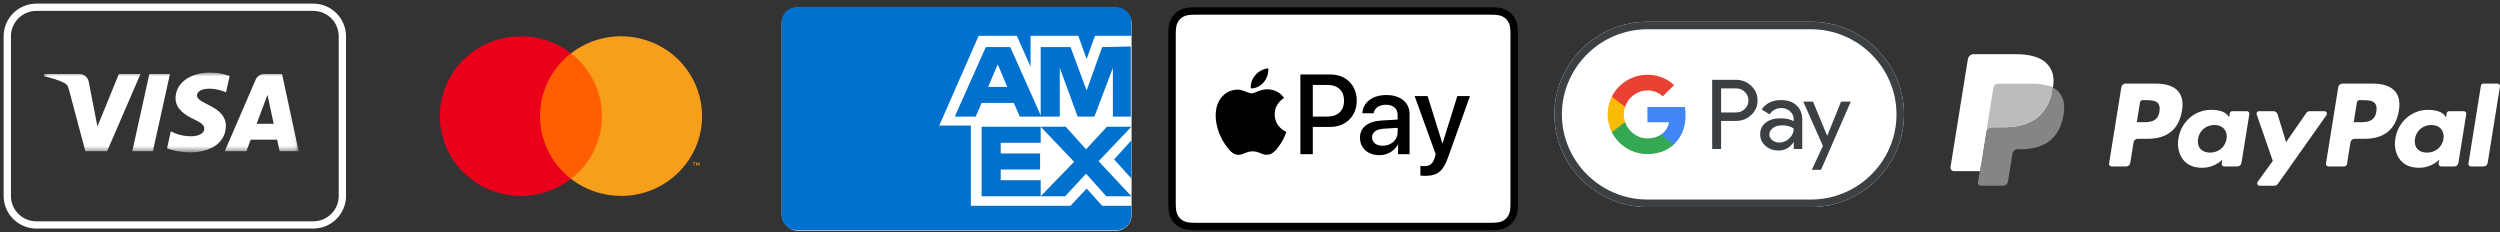 <?xml version="1.0" encoding="UTF-8"?>
<svg width="323px" height="30px" viewBox="0 0 323 30" version="1.1" xmlns="http://www.w3.org/2000/svg" xmlns:xlink="http://www.w3.org/1999/xlink">
    <rect x="0" y="0" width="323" height="30" fill="#333333" stroke="none"/>
    <title>Payment</title>
    <defs>
        <polygon id="path-1" points="0 0 32.94 0 32.94 10.312 0 10.312"></polygon>
    </defs>
    <g id="Desktop" stroke="none" stroke-width="1" fill="none" fill-rule="evenodd">
        <g id="Home_DE" transform="translate(-955, -277)">
            <g id="Footer" transform="translate(0, -0)">
                <g id="Payment" transform="translate(955, 277)">
                    <g id="AMex" transform="translate(101, 0)">
                        <rect id="Rectangle" fill="#FFFFFF" x="-7.10542736e-15" y="1" width="45.2" height="28.8" rx="2"></rect>
                        <g id="Payment/AMEX" transform="translate(-0, 0.938)" fill="#0071CE" fill-rule="nonzero">
                            <g id="Amex_logo_color" transform="translate(0, -0)">
                                <g id="Group">
                                    <path d="M41.398,25.648 L39.393,23.422 L37.312,25.648 L33.226,25.648 L33.226,25.648 L24.438,25.648 L24.438,15.282 L20.352,15.282 L25.44,3.686 L30.374,3.686 L32.147,7.679 L32.147,3.686 L38.314,3.686 L39.393,6.681 L40.473,3.686 L45.175,3.686 L45.175,1.92 C45.175,0.845 44.327,0 43.248,0 L1.927,0 C0.848,0 0,0.845 0,1.92 L0,26.877 C0,27.952 0.848,28.797 1.927,28.797 L43.248,28.797 C44.327,28.797 45.175,27.952 45.175,26.877 L45.175,25.648 L41.398,25.648 Z" id="Path"></path>
                                    <g transform="translate(22.356, 5.068)">
                                        <polygon id="Path" points="19.581 19.352 22.819 19.352 18.579 14.821 22.819 10.367 19.658 10.367 16.96 13.285 14.339 10.367 11.101 10.367 15.418 14.898 11.101 19.352 14.262 19.352 16.96 16.433"></polygon>
                                        <polygon id="Path" points="5.936 17.278 5.936 15.896 11.024 15.896 11.024 13.823 5.936 13.823 5.936 12.44 11.101 12.44 11.101 10.367 3.469 10.367 3.469 19.352 11.101 19.352 11.101 17.278"></polygon>
                                        <polygon id="Path" points="20.429 9.061 22.742 9.061 22.742 0 19.041 0.077 17.037 5.683 14.956 0.077 11.101 0.077 11.101 9.061 13.568 9.061 13.568 2.765 15.881 9.061 18.039 9.061 20.429 2.765"></polygon>
                                        <path d="M7.169,0.077 L4.009,0.077 L0,9.061 L2.698,9.061 L3.469,7.295 L7.632,7.295 L8.403,9.061 L11.178,9.061 L7.169,0.077 Z M4.317,5.222 L5.551,2.304 L6.784,5.222 L4.317,5.222 Z" id="Shape"></path>
                                    </g>
                                </g>
                                <polygon id="Path" points="42.94 19.659 45.175 22.116 45.175 17.201"></polygon>
                            </g>
                        </g>
                    </g>
                    <g id="Payment/Mastercard" transform="translate(51.653, 0.469)">
                        <g id="Group-9" transform="translate(5.176, 4.219)">
                            <polygon id="Fill-1" fill="#FF5F00" points="12.36 18.42 21.522 18.42 21.522 2.205 12.36 2.205"></polygon>
                            <g id="Group-8">
                                <path d="M12.942,10.313 C12.939,7.149 14.414,4.159 16.941,2.205 C12.395,-1.314 5.812,-0.537 2.239,3.94 C-1.335,8.418 -0.546,14.901 4,18.42 C7.798,21.36 13.144,21.36 16.941,18.42 C14.414,16.467 12.939,13.477 12.942,10.313" id="Fill-2" fill="#EB001B"></path>
                                <path d="M33.881,10.313 C33.882,16.008 29.194,20.625 23.412,20.625 C21.065,20.625 18.786,19.849 16.941,18.42 C21.487,14.899 22.275,8.415 18.7,3.938 C18.186,3.294 17.595,2.712 16.941,2.205 C21.487,-1.314 28.069,-0.538 31.643,3.94 C33.093,5.757 33.881,8.001 33.881,10.313" id="Fill-4" fill="#F79E1B"></path>
                                <path d="M33.555,16.705 L33.555,16.303 L33.449,16.303 L33.327,16.579 L33.205,16.303 L33.098,16.303 L33.098,16.705 L33.174,16.705 L33.174,16.401 L33.288,16.663 L33.366,16.663 L33.48,16.401 L33.48,16.705 L33.555,16.705 Z M32.883,16.705 L32.883,16.371 L33.019,16.371 L33.019,16.303 L32.672,16.303 L32.672,16.371 L32.808,16.371 L32.808,16.705 L32.883,16.705 Z" id="Fill-6" fill="#F79E1B"></path>
                            </g>
                        </g>
                    </g>
                    <g id="Payment/Mastercard" transform="translate(150.944, 0.938)" fill-rule="nonzero">
                        <g id="Apple_Pay_Mark_RGB_041619">
                            <path d="M41.13,0 L4.046,0 C3.891,0 3.736,0 3.582,0.001 C3.452,0.002 3.322,0.003 3.192,0.007 C2.908,0.014 2.622,0.031 2.342,0.081 C2.058,0.132 1.793,0.215 1.535,0.346 C1.281,0.475 1.048,0.643 0.847,0.844 C0.645,1.045 0.477,1.276 0.348,1.529 C0.216,1.786 0.132,2.05 0.082,2.334 C0.031,2.613 0.014,2.898 0.006,3.18 C0.003,3.309 0.001,3.439 0.001,3.568 C0,3.722 0,3.876 0,4.03 L0,24.779 C0,24.933 0,25.086 0.001,25.241 C0.001,25.37 0.003,25.5 0.006,25.629 C0.014,25.911 0.031,26.196 0.082,26.475 C0.132,26.759 0.216,27.022 0.348,27.279 C0.477,27.533 0.645,27.764 0.847,27.965 C1.048,28.166 1.281,28.334 1.535,28.462 C1.793,28.594 2.058,28.677 2.342,28.728 C2.622,28.778 2.908,28.794 3.192,28.802 C3.322,28.805 3.452,28.807 3.582,28.807 C3.736,28.809 3.891,28.809 4.046,28.809 L41.13,28.809 C41.284,28.809 41.438,28.809 41.593,28.807 C41.723,28.807 41.853,28.805 41.983,28.802 C42.266,28.794 42.552,28.778 42.833,28.728 C43.117,28.677 43.382,28.594 43.64,28.462 C43.894,28.334 44.126,28.166 44.328,27.965 C44.529,27.764 44.698,27.533 44.827,27.279 C44.959,27.022 45.043,26.759 45.093,26.475 C45.144,26.196 45.16,25.911 45.168,25.629 C45.172,25.5 45.173,25.37 45.174,25.241 C45.175,25.086 45.175,24.933 45.175,24.779 L45.175,4.03 C45.175,3.876 45.175,3.722 45.174,3.568 C45.173,3.439 45.172,3.309 45.168,3.18 C45.16,2.898 45.144,2.613 45.093,2.334 C45.043,2.05 44.959,1.786 44.827,1.529 C44.698,1.276 44.529,1.045 44.328,0.844 C44.126,0.643 43.894,0.475 43.64,0.346 C43.382,0.215 43.117,0.132 42.833,0.081 C42.552,0.031 42.266,0.014 41.983,0.007 C41.853,0.003 41.723,0.002 41.593,0.001 C41.438,0 41.284,0 41.13,0 L41.13,0 Z" id="XMLID_4_" fill="#000000"></path>
                            <path d="M41.13,0.96 L41.586,0.961 C41.709,0.962 41.833,0.963 41.957,0.967 C42.173,0.973 42.426,0.984 42.662,1.026 C42.867,1.063 43.039,1.119 43.204,1.203 C43.366,1.285 43.516,1.393 43.646,1.522 C43.776,1.653 43.885,1.802 43.969,1.966 C44.052,2.129 44.108,2.299 44.145,2.505 C44.187,2.737 44.199,2.989 44.204,3.206 C44.208,3.328 44.209,3.451 44.21,3.576 C44.211,3.727 44.211,3.879 44.211,4.03 L44.211,24.779 C44.211,24.93 44.211,25.081 44.21,25.236 C44.209,25.358 44.208,25.481 44.204,25.603 C44.199,25.819 44.187,26.072 44.144,26.307 C44.108,26.51 44.052,26.68 43.968,26.844 C43.885,27.007 43.776,27.156 43.646,27.286 C43.515,27.416 43.367,27.524 43.202,27.607 C43.038,27.69 42.867,27.746 42.664,27.782 C42.423,27.825 42.16,27.837 41.961,27.842 C41.837,27.845 41.712,27.847 41.585,27.847 C41.433,27.848 41.281,27.848 41.13,27.848 L4.046,27.848 C4.044,27.848 4.042,27.848 4.04,27.848 C3.89,27.848 3.739,27.848 3.587,27.847 C3.462,27.847 3.338,27.845 3.218,27.842 C3.015,27.837 2.751,27.825 2.513,27.783 C2.308,27.746 2.137,27.69 1.971,27.606 C1.808,27.523 1.659,27.416 1.528,27.285 C1.398,27.156 1.29,27.008 1.207,26.844 C1.123,26.68 1.067,26.509 1.03,26.304 C0.988,26.07 0.976,25.818 0.97,25.603 C0.967,25.48 0.965,25.357 0.965,25.235 L0.964,24.874 L0.964,24.779 L0.964,4.03 L0.964,3.935 L0.965,3.575 C0.965,3.452 0.967,3.329 0.97,3.206 C0.976,2.991 0.988,2.739 1.031,2.503 C1.067,2.299 1.123,2.128 1.207,1.964 C1.29,1.801 1.398,1.653 1.529,1.523 C1.659,1.393 1.808,1.285 1.972,1.202 C2.136,1.119 2.308,1.063 2.513,1.026 C2.749,0.984 3.002,0.973 3.218,0.967 C3.342,0.963 3.465,0.962 3.588,0.961 L4.046,0.96 L41.13,0.96" id="XMLID_3_" fill="#FFFFFF"></path>
                            <g id="Group" transform="translate(6.123, 7.899)" fill="#000000">
                                <g id="Path">
                                    <path d="M6.209,1.79 C6.596,1.308 6.859,0.661 6.789,0 C6.223,0.028 5.532,0.372 5.132,0.854 C4.773,1.267 4.455,1.942 4.538,2.575 C5.174,2.63 5.809,2.259 6.209,1.79"></path>
                                    <path d="M6.782,2.699 C5.859,2.644 5.074,3.221 4.633,3.221 C4.192,3.221 3.517,2.726 2.787,2.74 C1.837,2.754 0.955,3.289 0.473,4.14 C-0.519,5.843 0.211,8.369 1.176,9.756 C1.644,10.442 2.209,11.197 2.952,11.17 C3.655,11.143 3.931,10.717 4.785,10.717 C5.639,10.717 5.887,11.17 6.631,11.157 C7.402,11.143 7.884,10.47 8.353,9.783 C8.89,9.001 9.11,8.246 9.124,8.204 C9.11,8.191 7.636,7.628 7.623,5.939 C7.609,4.525 8.78,3.852 8.835,3.811 C8.174,2.836 7.14,2.726 6.782,2.699"></path>
                                </g>
                                <g transform="translate(10.943, 0.785)">
                                    <path d="M3.877,0 C5.883,0 7.28,1.378 7.28,3.383 C7.28,5.396 5.854,6.781 3.826,6.781 L1.605,6.781 L1.605,10.3 L0,10.3 L0,0 L3.877,0 L3.877,0 Z M1.605,5.439 L3.446,5.439 C4.844,5.439 5.639,4.69 5.639,3.39 C5.639,2.091 4.844,1.349 3.454,1.349 L1.605,1.349 L1.605,5.439 L1.605,5.439 Z" id="Shape"></path>
                                    <path d="M7.699,8.166 C7.699,6.852 8.71,6.046 10.501,5.946 L12.565,5.824 L12.565,5.246 C12.565,4.411 11.998,3.912 11.053,3.912 C10.157,3.912 9.598,4.34 9.462,5.011 L8,5.011 C8.086,3.654 9.247,2.655 11.11,2.655 C12.937,2.655 14.105,3.619 14.105,5.125 L14.105,10.3 L12.622,10.3 L12.622,9.065 L12.586,9.065 C12.149,9.9 11.196,10.428 10.207,10.428 C8.731,10.428 7.699,9.514 7.699,8.166 Z M12.565,7.487 L12.565,6.895 L10.709,7.009 C9.784,7.073 9.261,7.48 9.261,8.123 C9.261,8.779 9.806,9.208 10.637,9.208 C11.719,9.208 12.565,8.465 12.565,7.487 Z" id="Shape"></path>
                                    <path d="M15.505,13.062 L15.505,11.813 C15.62,11.841 15.878,11.841 16.007,11.841 C16.723,11.841 17.11,11.542 17.347,10.771 C17.347,10.756 17.483,10.314 17.483,10.307 L14.76,2.791 L16.437,2.791 L18.343,8.901 L18.371,8.901 L20.278,2.791 L21.911,2.791 L19.088,10.692 C18.443,12.512 17.698,13.098 16.136,13.098 C16.007,13.098 15.62,13.083 15.505,13.062 Z" id="Path"></path>
                                </g>
                            </g>
                        </g>
                    </g>
                    <g id="Payment/Mastercard" transform="translate(200.825, 2.812)" fill-rule="nonzero">
                        <g id="google-pay-mark_800" transform="translate(0, -0)">
                            <path d="M33.161,0 L12.015,0 C5.407,0 0,5.386 0,11.968 L0,11.968 C0,18.551 5.407,23.936 12.015,23.936 L33.161,23.936 C39.769,23.936 45.175,18.551 45.175,11.968 L45.175,11.968 C45.175,5.386 39.769,0 33.161,0 Z" id="Base_1_" fill="#FFFFFF"></path>
                            <path d="M33.161,0.969 C34.644,0.969 36.086,1.263 37.444,1.837 C38.759,2.394 39.937,3.189 40.958,4.201 C41.973,5.212 42.772,6.391 43.331,7.701 C43.908,9.054 44.202,10.49 44.202,11.968 C44.202,13.446 43.908,14.882 43.331,16.235 C42.772,17.545 41.973,18.718 40.958,19.735 C39.943,20.747 38.759,21.543 37.444,22.099 C36.086,22.674 34.644,22.967 33.161,22.967 L12.015,22.967 C10.531,22.967 9.089,22.674 7.731,22.099 C6.416,21.543 5.238,20.747 4.217,19.735 C3.202,18.724 2.403,17.545 1.844,16.235 C1.268,14.882 0.973,13.446 0.973,11.968 C0.973,10.49 1.268,9.054 1.844,7.701 C2.403,6.391 3.202,5.218 4.217,4.201 C5.232,3.189 6.416,2.394 7.731,1.837 C9.089,1.263 10.531,0.969 12.015,0.969 L33.161,0.969 M33.161,0 L12.015,0 C5.407,0 0,5.386 0,11.968 L0,11.968 C0,18.551 5.407,23.936 12.015,23.936 L33.161,23.936 C39.769,23.936 45.175,18.551 45.175,11.968 L45.175,11.968 C45.175,5.386 39.769,0 33.161,0 L33.161,0 Z" id="Outline" fill="#3C4043"></path>
                            <g id="G_Pay_Lockup_1_" transform="translate(6.878, 6.846)">
                                <g id="Pay_Typeface_3_" transform="translate(13.511, 0.652)" fill="#3C4043">
                                    <path d="M1.153,5.32 L1.153,8.94 L0,8.94 L0,0 L3.058,0 C3.833,0 4.493,0.257 5.034,0.772 C5.587,1.287 5.863,1.915 5.863,2.657 C5.863,3.417 5.587,4.045 5.034,4.554 C4.499,5.062 3.839,5.314 3.058,5.314 L1.153,5.314 L1.153,5.32 Z M1.153,1.101 L1.153,4.219 L3.082,4.219 C3.538,4.219 3.923,4.063 4.223,3.758 C4.53,3.453 4.686,3.082 4.686,2.663 C4.686,2.25 4.53,1.885 4.223,1.58 C3.923,1.263 3.544,1.107 3.082,1.107 L1.153,1.107 L1.153,1.101 Z" id="Letter_p_3_"></path>
                                    <path d="M8.879,2.621 C9.732,2.621 10.405,2.848 10.897,3.303 C11.39,3.758 11.636,4.38 11.636,5.17 L11.636,8.94 L10.537,8.94 L10.537,8.09 L10.489,8.09 C10.014,8.791 9.377,9.138 8.584,9.138 C7.906,9.138 7.341,8.94 6.884,8.539 C6.428,8.138 6.2,7.642 6.2,7.043 C6.2,6.409 6.44,5.906 6.92,5.535 C7.401,5.158 8.044,4.973 8.843,4.973 C9.528,4.973 10.092,5.098 10.531,5.35 L10.531,5.086 C10.531,4.686 10.375,4.35 10.056,4.069 C9.738,3.788 9.365,3.65 8.939,3.65 C8.296,3.65 7.786,3.92 7.413,4.464 L6.398,3.83 C6.956,3.022 7.786,2.621 8.879,2.621 Z M7.389,7.061 C7.389,7.36 7.515,7.612 7.773,7.809 C8.026,8.007 8.326,8.108 8.669,8.108 C9.155,8.108 9.588,7.929 9.966,7.57 C10.345,7.211 10.537,6.792 10.537,6.307 C10.176,6.026 9.678,5.882 9.035,5.882 C8.566,5.882 8.176,5.996 7.864,6.217 C7.545,6.451 7.389,6.732 7.389,7.061 Z" id="Letter_a_3_"></path>
                                    <polygon id="Letter_y_3_" points="17.908 2.818 14.063 11.627 12.874 11.627 14.303 8.545 11.768 2.818 13.024 2.818 14.85 7.211 14.874 7.211 16.652 2.818"></polygon>
                                </g>
                                <g id="G_Mark_1_">
                                    <path d="M10.076,5.242 C10.076,4.867 10.042,4.509 9.98,4.164 L5.145,4.164 L5.145,6.139 L7.93,6.14 C7.817,6.797 7.453,7.357 6.896,7.73 L6.896,9.011 L8.554,9.011 C9.522,8.119 10.076,6.8 10.076,5.242 Z" id="Blue_500" fill="#4285F4"></path>
                                    <path d="M6.897,7.73 C6.436,8.04 5.842,8.221 5.146,8.221 C3.804,8.221 2.665,7.32 2.257,6.106 L0.547,6.106 L0.547,7.427 C1.394,9.101 3.135,10.25 5.146,10.25 C6.537,10.25 7.704,9.795 8.554,9.011 L6.897,7.73 Z" id="Green_500_1_" fill="#34A853"></path>
                                    <path d="M2.096,5.125 C2.096,4.784 2.153,4.455 2.257,4.145 L2.257,2.823 L0.547,2.823 C0.197,3.516 0,4.297 0,5.125 C0,5.954 0.198,6.735 0.547,7.427 L2.257,6.106 C2.153,5.796 2.096,5.466 2.096,5.125 Z" id="Yellow_500_1_" fill="#FABB05"></path>
                                    <path d="M5.146,2.029 C5.905,2.029 6.585,2.289 7.121,2.798 L8.59,1.336 C7.698,0.508 6.535,0 5.146,0 C3.136,0 1.394,1.149 0.547,2.823 L2.257,4.145 C2.665,2.93 3.804,2.029 5.146,2.029 Z" id="Red_500" fill="#E94235"></path>
                                </g>
                            </g>
                        </g>
                    </g>
                    <g id="PayPal" transform="translate(252, 7)" fill-rule="nonzero">
                        <g transform="translate(-0, 0)">
                            <path d="M26.548,3.802 L22.619,3.802 C22.35,3.802 22.122,3.993 22.08,4.254 L20.491,14.133 C20.459,14.328 20.613,14.503 20.815,14.503 L22.69,14.503 C22.959,14.503 23.188,14.312 23.23,14.051 L23.658,11.386 C23.7,11.126 23.929,10.934 24.197,10.934 L25.441,10.934 C28.029,10.934 29.523,9.706 29.913,7.273 C30.089,6.208 29.92,5.371 29.412,4.785 C28.854,4.142 27.863,3.802 26.548,3.802 Z M27.001,7.41 C26.787,8.792 25.709,8.792 24.668,8.792 L24.075,8.792 L24.491,6.211 C24.516,6.055 24.653,5.94 24.814,5.94 L25.086,5.94 C25.796,5.94 26.465,5.94 26.811,6.336 C27.017,6.573 27.08,6.924 27.001,7.41 Z" id="Shape" fill="#FFFFFF"></path>
                            <path d="M38.293,7.365 L36.411,7.365 C36.251,7.365 36.112,7.48 36.088,7.636 L36.004,8.152 L35.873,7.965 C35.465,7.386 34.557,7.192 33.651,7.192 C31.572,7.192 29.796,8.736 29.45,10.902 C29.27,11.982 29.526,13.016 30.151,13.736 C30.724,14.399 31.545,14.675 32.521,14.675 C34.196,14.675 35.125,13.618 35.125,13.618 L35.041,14.131 C35.009,14.327 35.163,14.503 35.364,14.503 L37.059,14.503 C37.328,14.503 37.555,14.311 37.598,14.05 L38.615,7.736 C38.647,7.542 38.494,7.365 38.293,7.365 Z M35.67,10.956 C35.488,12.01 34.635,12.718 33.547,12.718 C33.001,12.718 32.564,12.546 32.284,12.22 C32.006,11.897 31.9,11.437 31.989,10.924 C32.158,9.879 33.026,9.148 34.097,9.148 C34.631,9.148 35.066,9.322 35.352,9.651 C35.638,9.983 35.752,10.446 35.67,10.956 Z" id="Shape" fill="#FFFFFF"></path>
                            <path d="M48.313,7.365 L46.422,7.365 C46.242,7.365 46.072,7.453 45.97,7.6 L43.363,11.367 L42.257,7.747 C42.188,7.521 41.975,7.365 41.733,7.365 L39.875,7.365 C39.65,7.365 39.493,7.582 39.565,7.79 L41.647,13.783 L39.689,16.493 C39.535,16.707 39.69,17 39.956,17 L41.845,17 C42.024,17 42.192,16.914 42.293,16.77 L48.582,7.87 C48.732,7.657 48.578,7.365 48.313,7.365 Z" id="Path" fill="#FFFFFF"></path>
                            <path d="M54.573,3.802 L50.643,3.802 C50.375,3.802 50.146,3.993 50.104,4.254 L48.515,14.133 C48.484,14.328 48.638,14.503 48.838,14.503 L50.855,14.503 C51.042,14.503 51.202,14.369 51.231,14.187 L51.682,11.386 C51.724,11.126 51.953,10.934 52.221,10.934 L53.464,10.934 C56.053,10.934 57.546,9.706 57.937,7.273 C58.113,6.208 57.944,5.371 57.435,4.785 C56.878,4.142 55.888,3.802 54.573,3.802 Z M55.026,7.41 C54.812,8.792 53.735,8.792 52.692,8.792 L52.1,8.792 L52.517,6.211 C52.541,6.055 52.678,5.94 52.839,5.94 L53.111,5.94 C53.82,5.94 54.49,5.94 54.836,6.336 C55.042,6.573 55.105,6.924 55.026,7.41 Z" id="Shape" fill="#FFFFFF"></path>
                            <path d="M66.317,7.365 L64.436,7.365 C64.275,7.365 64.138,7.48 64.113,7.636 L64.03,8.152 L63.898,7.965 C63.491,7.386 62.583,7.192 61.676,7.192 C59.597,7.192 57.822,8.736 57.476,10.902 C57.297,11.982 57.551,13.016 58.177,13.736 C58.751,14.399 59.57,14.675 60.546,14.675 C62.222,14.675 63.151,13.618 63.151,13.618 L63.067,14.131 C63.035,14.327 63.189,14.503 63.391,14.503 L65.085,14.503 C65.353,14.503 65.582,14.311 65.624,14.05 L66.641,7.736 C66.672,7.542 66.518,7.365 66.317,7.365 Z M63.694,10.956 C63.514,12.01 62.659,12.718 61.571,12.718 C61.026,12.718 60.588,12.546 60.308,12.22 C60.03,11.897 59.925,11.437 60.013,10.924 C60.183,9.879 61.05,9.148 62.121,9.148 C62.655,9.148 63.09,9.322 63.376,9.651 C63.664,9.983 63.777,10.446 63.694,10.956 Z" id="Shape" fill="#FFFFFF"></path>
                            <path d="M68.535,4.073 L66.922,14.133 C66.891,14.328 67.044,14.503 67.245,14.503 L68.866,14.503 C69.136,14.503 69.364,14.312 69.406,14.051 L70.996,4.173 C71.027,3.978 70.874,3.801 70.673,3.801 L68.858,3.801 C68.697,3.802 68.559,3.917 68.535,4.073 Z" id="Path" fill="#FFFFFF"></path>
                            <path d="M4.174,16.423 L4.475,14.552 L3.805,14.537 L0.61,14.537 L2.831,0.728 C2.837,0.686 2.86,0.647 2.893,0.62 C2.925,0.592 2.967,0.577 3.011,0.577 L8.4,0.577 C10.189,0.577 11.423,0.942 12.068,1.662 C12.37,2 12.563,2.354 12.656,2.742 C12.753,3.15 12.755,3.637 12.66,4.232 L12.653,4.275 L12.653,4.656 L12.955,4.824 C13.209,4.956 13.412,5.108 13.567,5.281 C13.825,5.57 13.992,5.937 14.063,6.373 C14.136,6.821 14.112,7.354 13.992,7.957 C13.855,8.651 13.632,9.255 13.331,9.75 C13.054,10.206 12.701,10.584 12.282,10.877 C11.882,11.155 11.407,11.366 10.87,11.501 C10.35,11.634 9.756,11.701 9.105,11.701 L8.686,11.701 C8.386,11.701 8.095,11.807 7.866,11.997 C7.637,12.191 7.485,12.456 7.439,12.745 L7.407,12.914 L6.876,16.212 L6.852,16.333 C6.846,16.371 6.835,16.39 6.819,16.403 C6.804,16.415 6.784,16.423 6.764,16.423 L4.174,16.423 Z" id="Path" fill="#FFFFFF"></path>
                            <path d="M13.241,4.319 L13.241,4.319 L13.241,4.319 C13.225,4.42 13.207,4.523 13.186,4.629 C12.475,8.207 10.044,9.442 6.939,9.442 L5.358,9.442 C4.978,9.442 4.658,9.713 4.599,10.08 L4.599,10.08 L4.599,10.08 L3.789,15.114 L3.56,16.541 C3.522,16.782 3.711,16.999 3.959,16.999 L6.764,16.999 C7.096,16.999 7.378,16.763 7.43,16.442 L7.458,16.302 L7.986,13.017 L8.019,12.836 C8.071,12.514 8.354,12.278 8.686,12.278 L9.105,12.278 C11.822,12.278 13.949,11.196 14.57,8.066 C14.83,6.759 14.696,5.667 14.009,4.899 C13.801,4.668 13.543,4.476 13.241,4.319 Z" id="Path" fill="#838586"></path>
                            <path d="M12.498,4.028 C12.389,3.997 12.277,3.969 12.162,3.944 C12.047,3.919 11.928,3.897 11.807,3.878 C11.38,3.81 10.913,3.778 10.413,3.778 L6.189,3.778 C6.085,3.778 5.986,3.801 5.898,3.843 C5.703,3.935 5.558,4.116 5.523,4.337 L4.625,9.917 L4.599,10.08 C4.658,9.713 4.978,9.442 5.358,9.442 L6.939,9.442 C10.044,9.442 12.475,8.206 13.186,4.629 C13.207,4.523 13.225,4.42 13.241,4.319 C13.061,4.225 12.866,4.146 12.657,4.077 C12.605,4.06 12.552,4.044 12.498,4.028 Z" id="Path" fill="#BBBCBD"></path>
                            <path d="M5.523,4.337 C5.558,4.116 5.703,3.935 5.898,3.844 C5.987,3.802 6.085,3.779 6.189,3.779 L10.413,3.779 C10.913,3.779 11.38,3.811 11.807,3.878 C11.928,3.898 12.047,3.92 12.162,3.944 C12.277,3.97 12.389,3.998 12.498,4.029 C12.552,4.045 12.605,4.061 12.657,4.077 C12.867,4.146 13.062,4.226 13.242,4.319 C13.453,2.997 13.24,2.097 12.511,1.282 C11.707,0.384 10.257,0 8.4,0 L3.012,0 C2.632,0 2.309,0.27 2.25,0.638 L0.006,14.589 C-0.038,14.865 0.179,15.114 0.462,15.114 L3.789,15.114 L4.625,9.917 L5.523,4.337 Z" id="Path" fill="#FFFFFF"></path>
                        </g>
                    </g>
                    <g id="Payment/Visa" transform="translate(0.471, 0.469)">
                        <path d="M39.999,0 L4.235,0 C1.896,0 1.72084569e-15,1.889 1.72084569e-15,4.219 L1.72084569e-15,24.844 C1.72084569e-15,27.174 1.896,29.062 4.235,29.062 L39.999,29.062 C42.338,29.062 44.234,27.174 44.234,24.844 L44.234,4.219 C44.234,1.889 42.338,0 39.999,0 Z M39.999,0.938 C41.818,0.938 43.293,2.407 43.293,4.219 L43.293,24.844 C43.293,26.656 41.818,28.125 39.999,28.125 L4.235,28.125 C2.416,28.125 0.941,26.656 0.941,24.844 L0.941,4.219 C0.941,2.407 2.416,0.938 4.235,0.938 L39.999,0.938 Z" id="Card" fill="#FFFFFF" fill-rule="nonzero"></path>
                        <g id="Group-3" transform="translate(5.176, 8.906)">
                            <mask id="mask-2" fill="white">
                                <use xlink:href="#path-1"></use>
                            </mask>
                            <g id="Clip-2"></g>
                            <path d="M16.31,0.182 L14.109,10.157 L11.447,10.157 L13.649,0.182 L16.31,0.182 Z M27.509,6.622 L28.91,2.877 L29.716,6.622 L27.509,6.622 Z M30.478,10.157 L32.94,10.157 L30.791,0.182 L28.519,0.182 C28.008,0.182 27.577,0.47 27.386,0.914 L23.392,10.157 L26.187,10.157 L26.742,8.667 L30.157,8.667 L30.478,10.157 Z M23.531,6.9 C23.542,4.268 19.776,4.122 19.802,2.946 C19.81,2.589 20.162,2.208 20.931,2.111 C21.312,2.062 22.363,2.025 23.555,2.557 L24.022,0.442 C23.382,0.217 22.558,0 21.533,0 C18.902,0 17.05,1.356 17.035,3.297 C17.018,4.733 18.356,5.534 19.365,6.011 C20.402,6.5 20.75,6.814 20.746,7.251 C20.739,7.92 19.919,8.216 19.152,8.227 C17.815,8.247 17.038,7.876 16.419,7.597 L15.937,9.783 C16.559,10.059 17.707,10.3 18.897,10.312 C21.693,10.312 23.523,8.974 23.531,6.9 L23.531,6.9 Z M12.507,0.182 L8.194,10.157 L5.381,10.157 L3.258,2.197 C3.129,1.706 3.018,1.527 2.626,1.32 C1.986,0.984 0.929,0.668 0,0.472 L0.063,0.182 L4.592,0.182 C5.17,0.182 5.689,0.555 5.82,1.199 L6.94,6.971 L9.711,0.182 L12.507,0.182 Z" id="Fill-1" fill="#FFFFFF" mask="url(#mask-2)"></path>
                        </g>
                    </g>
                </g>
            </g>
        </g>
    </g>
</svg>